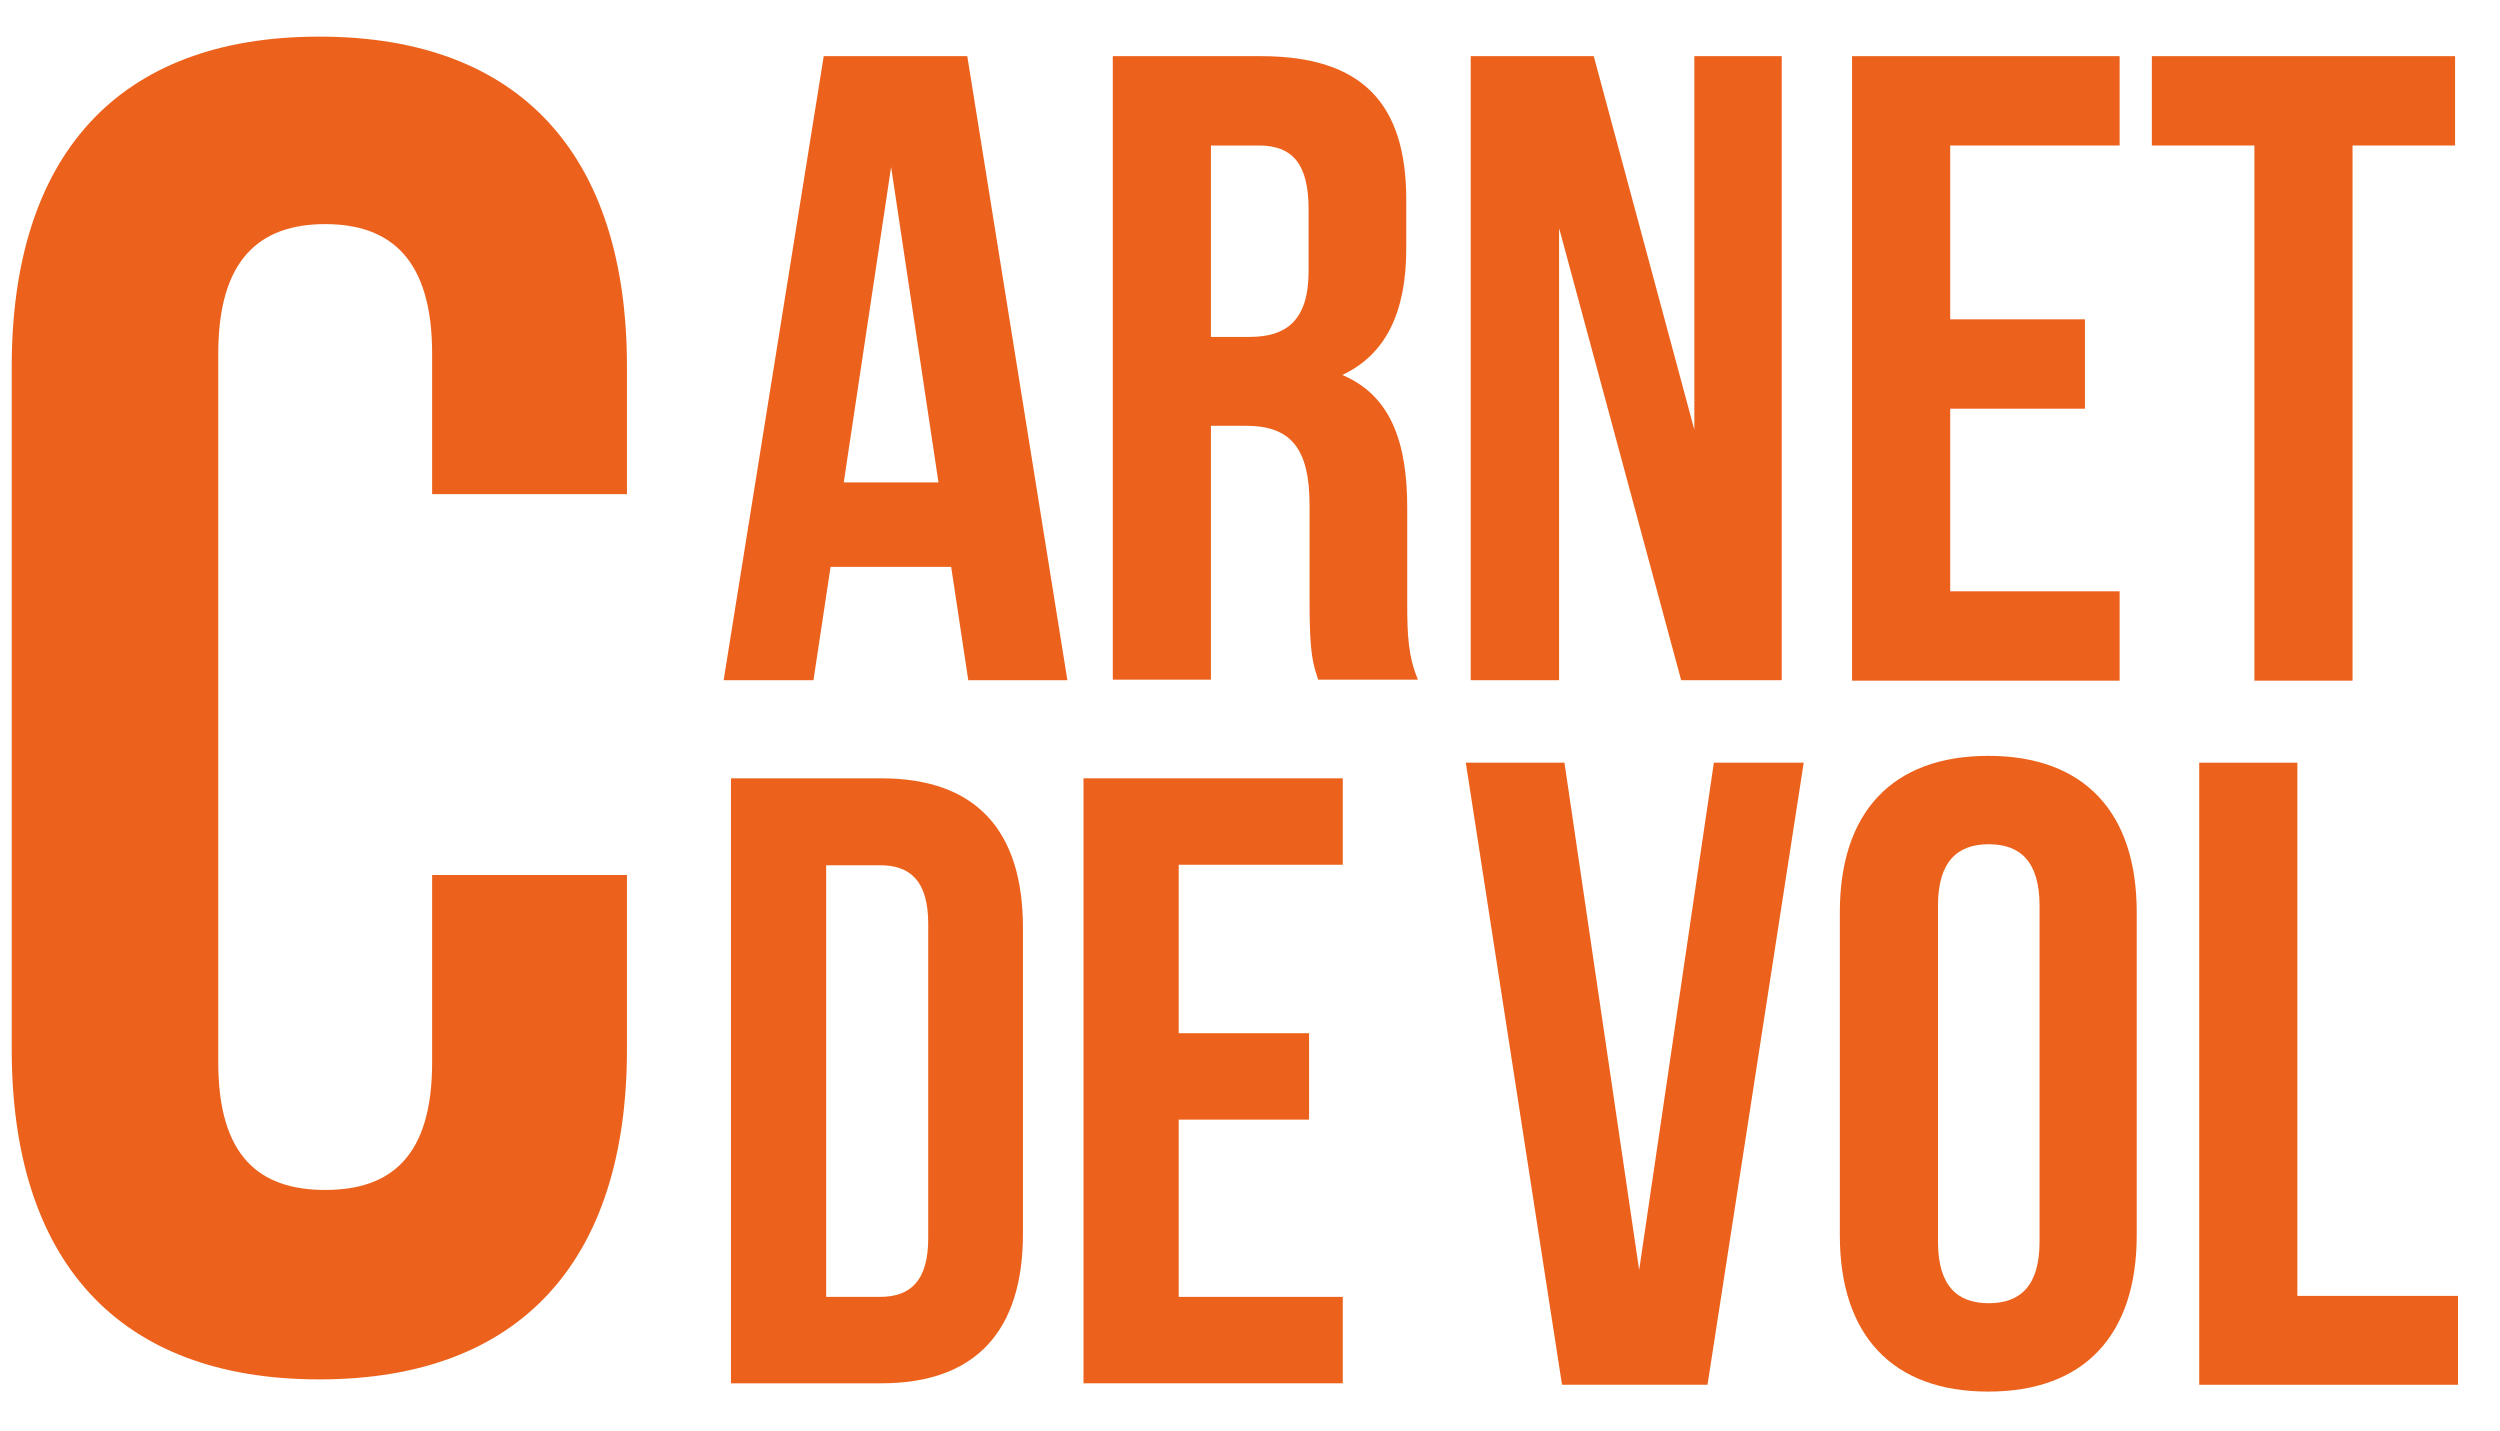 <?xml version="1.0" encoding="utf-8"?>
<!-- Generator: Adobe Illustrator 25.2.3, SVG Export Plug-In . SVG Version: 6.00 Build 0)  -->
<svg version="1.1" id="Calque_1" xmlns="http://www.w3.org/2000/svg" xmlns:xlink="http://www.w3.org/1999/xlink" x="0px" y="0px"
	 viewBox="0 0 512 293" style="enable-background:new 0 0 512 293;" xml:space="preserve">
<style type="text/css">
	.st0{fill:#EC621C;}
</style>
<g>
	<path class="st0" d="M128.4,179.2v35.7c0,43-21.5,67.6-63,67.6s-63-24.6-63-67.6V75.1c0-43,21.5-67.6,63-67.6s63,24.6,63,67.6v26.1
		H88.5V72.4c0-19.2-8.4-26.5-21.9-26.5s-21.9,7.3-21.9,26.5v145.2c0,19.2,8.4,26.1,21.9,26.1s21.9-6.9,21.9-26.1v-38.4H128.4z"/>
</g>
<g>
	<path class="st0" d="M218.6,139.3h-20.3l-3.5-23.2h-24.7l-3.5,23.2h-18.4l20.5-127.8h29.4L218.6,139.3z M172.8,98.8h19.4l-9.7-64.6
		L172.8,98.8z"/>
	<path class="st0" d="M270,139.3c-1.1-3.3-1.8-5.3-1.8-15.7v-20.1c0-11.9-4-16.3-13.1-16.3H248v52h-20.1V11.5h30.3
		c20.8,0,29.8,9.7,29.8,29.4v10c0,13.1-4.2,21.7-13.1,25.9c10,4.2,13.3,13.9,13.3,27.2v19.7c0,6.2,0.2,10.8,2.2,15.5H270z M248,29.8
		V69h7.9c7.5,0,12.1-3.3,12.1-13.5V42.9c0-9.1-3.1-13.1-10.2-13.1H248z"/>
	<path class="st0" d="M319.3,46.7v92.6h-18.1V11.5h25.2L347,88V11.5h17.9v127.8h-20.6L319.3,46.7z"/>
	<path class="st0" d="M399.4,65.4H427v18.3h-27.6v37.4h34.7v18.3h-54.8V11.5h54.8v18.3h-34.7V65.4z"/>
	<path class="st0" d="M440.7,11.5h62.1v18.3h-21v109.6h-20.1V29.8h-21V11.5z"/>
</g>
<g>
	<path class="st0" d="M149.7,159.4h30.8c19.5,0,29,10.8,29,30.6v62.7c0,19.8-9.6,30.6-29,30.6h-30.8V159.4z M169.2,177.1v88.5h11
		c6.2,0,9.9-3.2,9.9-12v-64.4c0-8.8-3.7-12-9.9-12H169.2z"/>
	<path class="st0" d="M241.4,211.6h26.7v17.7h-26.7v36.3H275v17.7h-53.1V159.4H275v17.7h-33.6V211.6z"/>
</g>
<g>
	<path class="st0" d="M335.7,260.1L351,156.2h18.4l-19.7,127.4h-29.8l-19.7-127.4h20.2L335.7,260.1z"/>
	<path class="st0" d="M376.8,186.8c0-20.4,10.7-32,30.4-32c19.7,0,30.4,11.6,30.4,32V253c0,20.4-10.7,32-30.4,32
		c-19.7,0-30.4-11.6-30.4-32V186.8z M396.9,254.3c0,9.1,4,12.6,10.4,12.6s10.4-3.5,10.4-12.6v-68.8c0-9.1-4-12.6-10.4-12.6
		s-10.4,3.5-10.4,12.6V254.3z"/>
	<path class="st0" d="M450.5,156.2h20v109.2h32.9v18.2h-53V156.2z"/>
</g>
</svg>
